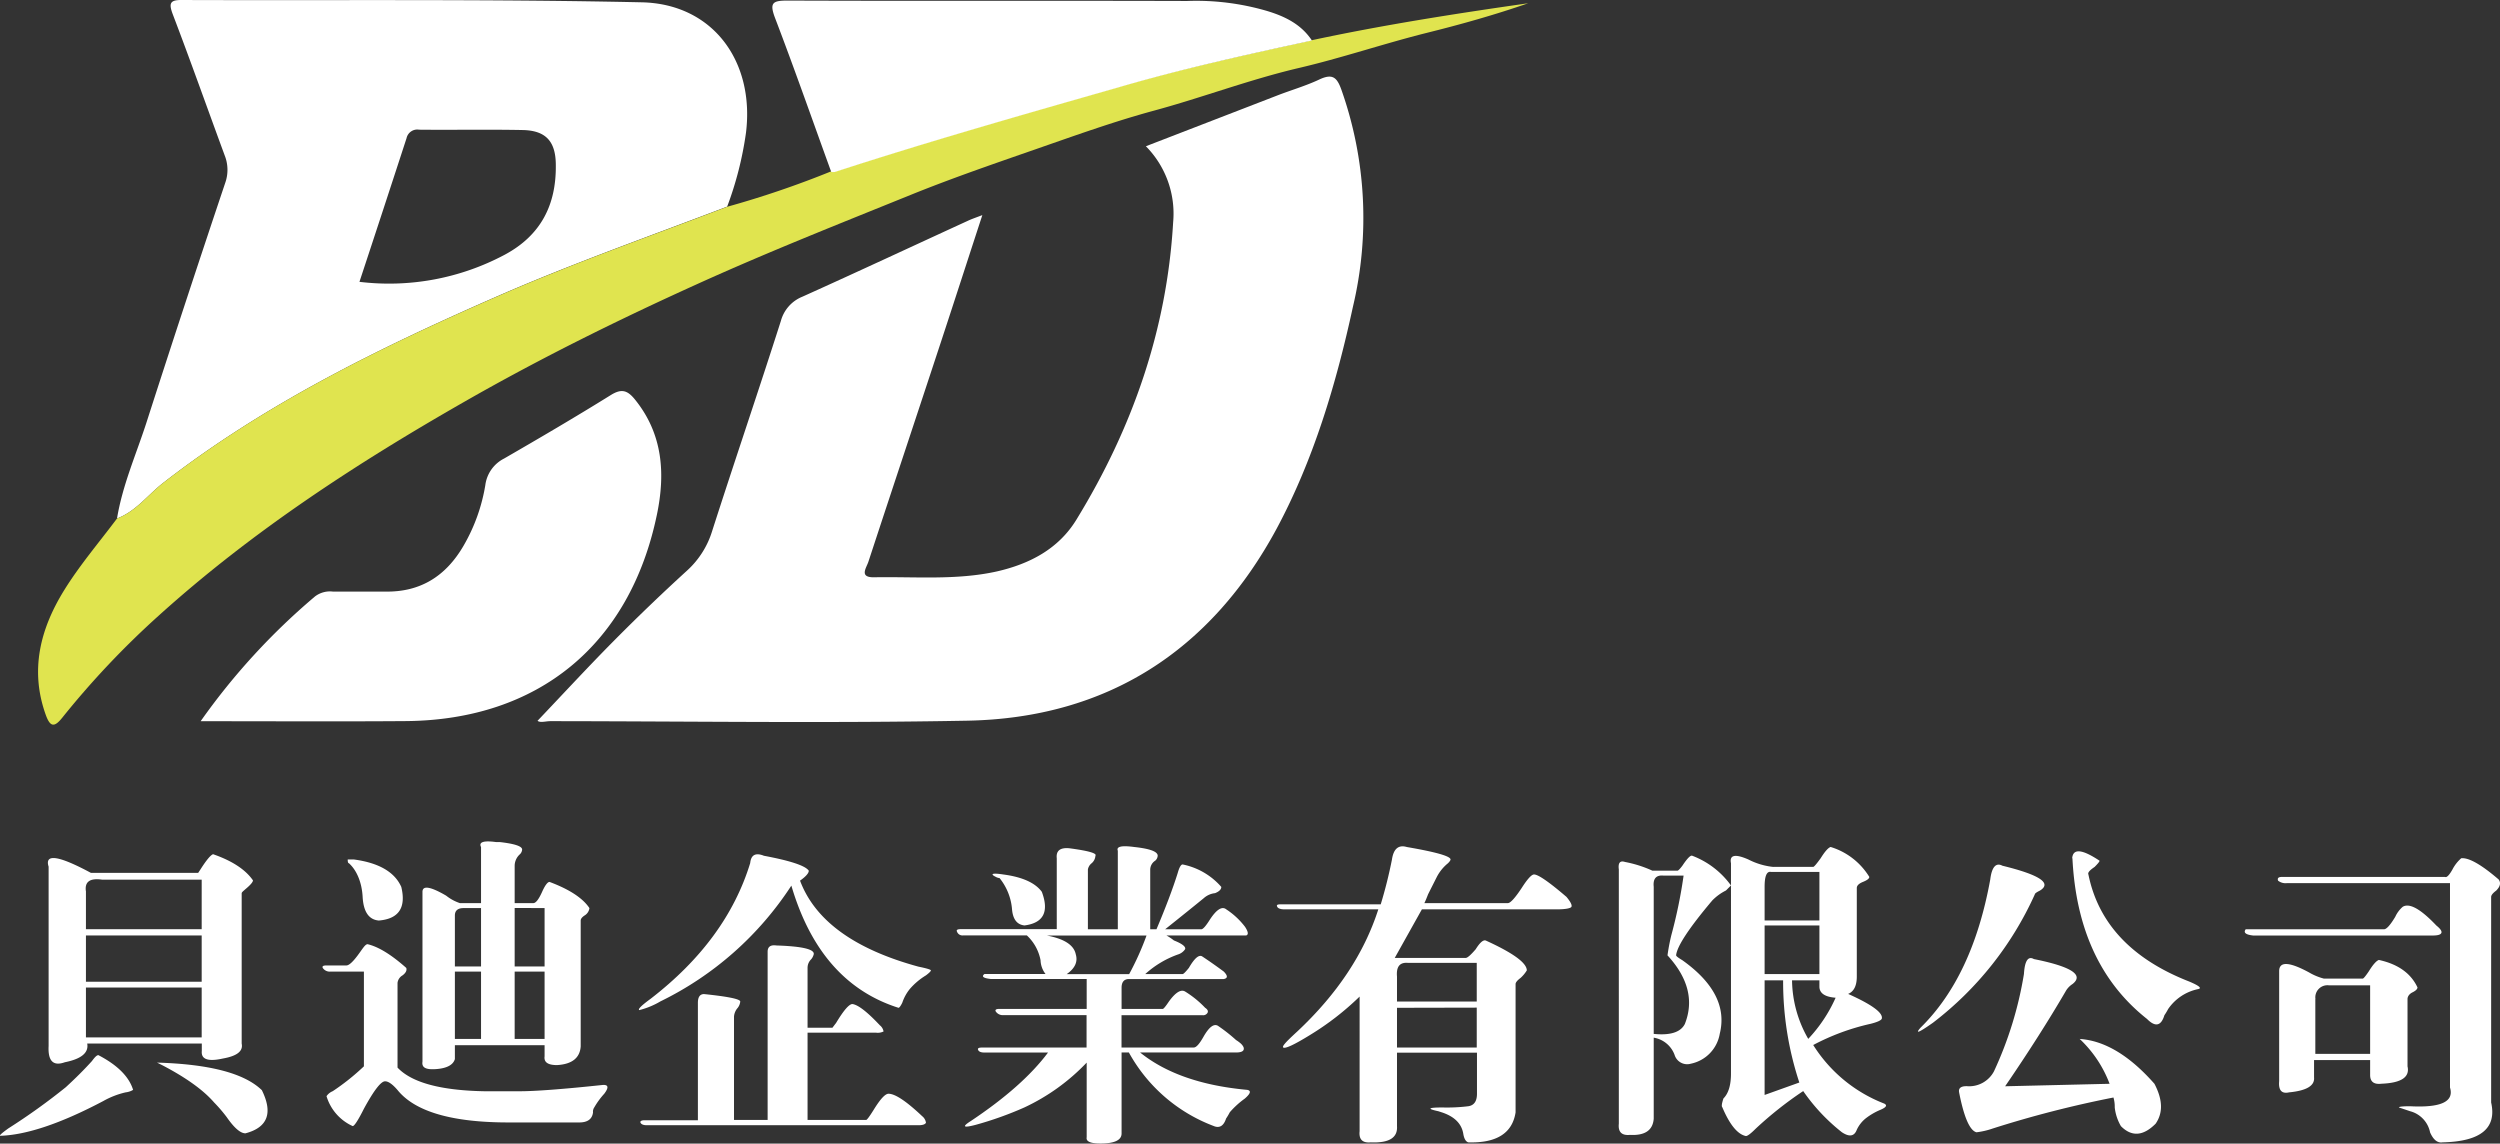 <svg xmlns="http://www.w3.org/2000/svg" viewBox="0 0 431.98 197.61"><rect x="0" y="0" width="431.98" height="197.61" fill="#333333" stroke="none"/><defs><style>.cls-1{fill:#fff;}.cls-2{fill:#e0e44f;}</style></defs><g id="圖層_2" data-name="圖層 2"><g id="圖層_1-2" data-name="圖層 1"><path class="cls-1" d="M169.74,37.17c-2.47,7.56-4.76,14.65-7.09,21.73-4.19,12.73-8.42,25.44-12.6,38.17-.35,1.07-1.65,2.73,1,2.68,7.06-.13,14.17.54,21.15-1,5.7-1.29,10.72-3.9,13.82-9C195.66,74,201.63,57,202.71,38.41A16.56,16.56,0,0,0,198,25.27l22.85-8.83c2.37-.91,4.82-1.62,7.11-2.7s3.05-.37,3.81,1.73a66.45,66.45,0,0,1,2,37.56C230.9,66.27,227,79.39,220.6,91.34c-11.37,21.09-29.3,32.74-53.49,33.19-24,.45-48,.1-72,.08-.83,0-1.74.32-2.23-.06,4.38-4.6,8.69-9.28,13.16-13.79q6.18-6.24,12.68-12.17a15.27,15.27,0,0,0,4.34-6.85c3.89-12.12,8-24.17,11.87-36.29a6.28,6.28,0,0,1,3.71-4.18c9.56-4.3,19.05-8.74,28.58-13.11C167.87,37.85,168.56,37.62,169.74,37.17Z"/><path class="cls-1" d="M20.22,89.59c.93-5.66,3.23-10.9,5-16.31q6.71-20.87,13.68-41.63a6.73,6.73,0,0,0-.07-4.78c-3-8.14-5.9-16.34-9-24.46C29.17.62,29.35,0,31.31,0c26.53.1,53.07-.18,79.59.4,12.29.27,19.52,10.21,18,22.54a59.75,59.75,0,0,1-3.25,12.76c-13.28,5.07-26.68,9.8-39.72,15.49C65.62,60.08,45.82,69.76,28.22,83.42,25.56,85.48,23.51,88.35,20.22,89.59ZM62.11,48.7A42.5,42.5,0,0,0,87.24,44c6.2-3.33,8.88-8.59,8.8-15.45,0-4.1-1.7-6-5.73-6.08-6-.12-11.93,0-17.89-.06a1.9,1.9,0,0,0-2.17,1.46Q66.22,36.25,62.11,48.7Z"/><path class="cls-2" d="M20.22,89.59c3.29-1.24,5.34-4.11,8-6.17,17.6-13.66,37.4-23.34,57.67-32.19,13-5.69,26.44-10.42,39.72-15.49a166.18,166.18,0,0,0,18-6.13,2.09,2.09,0,0,0,.66,0c16.31-5.31,32.81-10,49.31-14.71,10.93-3.12,22-5.55,33.09-7.95,12.38-2.65,24.87-4.6,37.4-6.39-5.76,2-11.62,3.65-17.54,5.12-7.47,1.87-14.78,4.37-22.28,6.11-8.45,2-16.52,5.07-24.86,7.33-6.93,1.88-13.71,4.33-20.5,6.69-7.22,2.51-14.45,5-21.52,7.86-12.34,5-24.69,9.88-36.82,15.38-13.72,6.21-27.18,12.86-40.24,20.33-18.74,10.71-36.76,22.44-52.89,37A149.42,149.42,0,0,0,10.77,124c-1.33,1.66-2.07,1.71-2.85-.44-2.82-7.83-.93-15,3.24-21.69C13.84,97.56,17.17,93.67,20.22,89.59Z"/><path class="cls-1" d="M34.67,124.62a114.78,114.78,0,0,1,19.76-21.56,4.27,4.27,0,0,1,3.08-.84c3,0,6,0,9,0,6.14.13,10.54-2.69,13.57-7.89a30.77,30.77,0,0,0,3.78-10.51,6,6,0,0,1,3.23-4.58c6.2-3.58,12.38-7.2,18.49-11,1.8-1.1,2.81-.83,4.11.76,4.87,6,5.29,12.85,3.82,19.92C108.84,111.4,93,124.41,70.13,124.6,58.52,124.69,46.92,124.62,34.67,124.62Z"/><path class="cls-1" d="M226.69,7c-11.09,2.4-22.16,4.83-33.09,8-16.5,4.72-33,9.4-49.31,14.71a2.09,2.09,0,0,1-.66,0c-3.22-8.88-6.34-17.79-9.71-26.61-1-2.65-.4-3,2.18-3,23,.09,46,0,69,.07a43.48,43.48,0,0,1,13.75,1.7C221.93,2.79,224.8,4.14,226.69,7Z"/><path class="cls-1" d="M17,182.32q4.95,2.58,6,6a3.16,3.16,0,0,1-1.29.43,14.48,14.48,0,0,0-3.88,1.51q-11,5.81-17.87,6c0-.15.5-.58,1.51-1.3a109,109,0,0,0,9.9-7.1q2.58-2.37,4.52-4.52C16.37,182.68,16.72,182.32,17,182.32Zm24.76-28v26q.43,1.94-3.23,2.58-3.87.87-3.66-1.29v-1.29H15.07q.43,2.37-3.87,3.23-3,1.08-2.8-2.8v-31q-1.08-3.44,7.32,1.08H34.24l.43-.65c1-1.57,1.72-2.43,2.15-2.58q4.95,1.72,6.89,4.52c0,.29-.43.79-1.29,1.51C42,154,41.77,154.18,41.77,154.33Zm-26.91-.22v6.46h20V152H17.66Q14.42,151.52,14.86,154.11Zm0,7.54v8h20v-8Zm0,9v8.61h20v-8.61Zm30.36,17.66q3,6-2.8,7.53-1.29,0-3.23-2.79A25.16,25.16,0,0,0,37,190.5q-2.8-3.23-9-6.46l-.86-.43Q40.71,184,45.22,188.35Z"/><path class="cls-1" d="M68.69,169.83v14.64q3.66,3.89,15.07,4.09h6q4.09,0,14.21-1.07c1.15-.14,1.3.36.44,1.5a13.33,13.33,0,0,0-1.73,2.37,1.26,1.26,0,0,0-.21.86c-.15,1.15-.94,1.73-2.37,1.73H87.86q-14.65,0-19.17-5.6c-.86-1-1.58-1.51-2.15-1.51q-1.08,0-3.66,4.74c-1,2-1.66,3-1.94,3a8.28,8.28,0,0,1-4.52-5.17,2.37,2.37,0,0,1,1.07-.86,39.54,39.54,0,0,0,5.39-4.3V167.89H57.06a1.45,1.45,0,0,1-1.29-.64c-.14-.29.07-.43.65-.43h3.44c.43,0,1.08-.58,1.94-1.73s1.29-1.94,1.72-1.94c1.87.44,4.09,1.8,6.68,4.1.14.43-.08.86-.65,1.29A1.74,1.74,0,0,0,68.69,169.83Zm-7.54-21.32q6.46.87,8.19,4.74,1.29,5.38-3.88,5.81c-1.72-.14-2.66-1.5-2.8-4.09s-1.08-4.66-2.37-5.81c-.14,0-.21-.22-.21-.65Zm27.78,1.08v6.46h3.23c.43,0,.93-.65,1.51-1.94s1-1.72,1.29-1.72c3.45,1.29,5.74,2.8,6.89,4.52a1.74,1.74,0,0,1-.86,1.29c-.43.29-.65.58-.65.86v21.75q-.21,3-4.09,3.23c-1.58,0-2.29-.5-2.15-1.51V180.6H78.6V183c-.29,1-1.37,1.59-3.23,1.73s-2.52-.29-2.37-1.29V154.11q0-1.73,4.09.65a7.7,7.7,0,0,0,2.37,1.29h3.66v-9.69c-.43-.86.43-1.15,2.58-.86h.65q3.87.44,3.87,1.29a1.23,1.23,0,0,1-.43.86A2.7,2.7,0,0,0,88.93,149.59ZM78.6,158.2V167h4.52V156.91h-3Q78.6,156.91,78.6,158.2Zm0,9.69v11.63h4.52V167.89Zm10.33-11V167H94.1V156.91Zm0,11v11.63H94.1V167.89Z"/><path class="cls-1" d="M132,147.87q6.88,1.29,7.75,2.58c0,.43-.5,1-1.51,1.72q3.88,10.34,20.46,14.86c1.43.29,2.15.51,2.15.65s-.29.43-.86.86a11.71,11.71,0,0,0-2.8,2.37,7.7,7.7,0,0,0-1.29,2.37c-.29.57-.5.86-.65.86q-13.56-4.3-18.51-21.11a56.58,56.58,0,0,1-22.62,20,13.79,13.79,0,0,1-3.66,1.51c-.28-.14.36-.79,1.94-1.94q13.14-10.12,17.23-23.47Q129.84,147,132,147.87Zm7.54,19.38v10.33h4.3l.65-.86q1.94-3.22,2.8-3.23c1,.14,2.58,1.37,4.73,3.66a1.73,1.73,0,0,1,.65,1.08,2.29,2.29,0,0,1-1.29.21H139.54v15.08h10.12c.14,0,.57-.58,1.29-1.73,1.14-1.86,2-2.8,2.58-2.8,1.15,0,3.09,1.3,5.82,3.88A1.75,1.75,0,0,1,160,194c-.14.28-.57.43-1.29.43H111.76c-.58,0-.94-.15-1.08-.43s.22-.43.65-.43h9.26V173.28c0-1,.35-1.51,1.07-1.51,4.16.43,6.25.86,6.25,1.29a2.15,2.15,0,0,1-.43,1.08,2.58,2.58,0,0,0-.65,1.5v17.88h5.81V164.45c0-.86.51-1.22,1.51-1.08,4.45.14,6.6.65,6.46,1.51a2.19,2.19,0,0,1-.43.86A2.06,2.06,0,0,0,139.54,167.25Z"/><path class="cls-1" d="M198.75,150.23v10.34h1.08q2.37-5.59,3.66-9.69c.28-1,.57-1.51.86-1.51a12,12,0,0,1,6.68,3.88q0,.65-1.08,1.08a3.47,3.47,0,0,0-1.94.86q-2.37,1.94-6.68,5.38h6.25c.29,0,.79-.57,1.51-1.72,1.14-1.72,2.08-2.3,2.8-1.72a13.12,13.12,0,0,1,3.23,3c.57.86.64,1.37.21,1.51H201.55a9,9,0,0,1,1.29.86c1.44.57,2.08,1.08,1.94,1.51a2.29,2.29,0,0,1-1.08.86,16.71,16.71,0,0,0-5.81,3.44h6.46c.14,0,.5-.35,1.08-1.07,1-1.73,1.79-2.37,2.36-1.94,1.3.86,2.51,1.72,3.67,2.58q1.06,1.08,0,1.29H195.09c-.86,0-1.29.51-1.29,1.51v3.66h7.1q.22,0,1.08-1.29c1.15-1.58,2.08-2.15,2.8-1.72a17.25,17.25,0,0,1,3.45,2.8c.43.29.57.57.43.86a.87.87,0,0,1-.87.43h-14V181h12.49c.43,0,1-.65,1.72-1.94q1.5-2.58,2.58-1.72a28.12,28.12,0,0,1,3,2.37,6,6,0,0,1,.86.64c.43.43.57.79.43,1.08s-.57.43-1.29.43H197q6.67,5.38,18.52,6.46c.71.14.57.64-.43,1.51a14.71,14.71,0,0,0-2.59,2.36,10.57,10.57,0,0,1-.64,1.08q-.64,1.94-2.16,1.29a28,28,0,0,1-14.64-12.7H193.8v14c0,1.15-1.22,1.73-3.66,1.73-1.72,0-2.52-.36-2.37-1.08V183.61A35.8,35.8,0,0,1,177,191.36a59.83,59.83,0,0,1-8.4,3q-3.22.85-.86-.65,9-6,13.35-11.84h-11c-.57,0-.93-.14-1.07-.43s.07-.43.64-.43h18.09v-5.6H173.34a1.46,1.46,0,0,1-1.29-.65c-.14-.28.07-.43.65-.43h15.07v-5.17H171.19c-1.29-.14-1.65-.43-1.08-.86h10.55a4.07,4.07,0,0,1-.86-2.37,7.85,7.85,0,0,0-2.37-4.3h-11a1,1,0,0,1-1.07-.65c-.15-.29.07-.43.64-.43H182.6V148.3c-.14-1.29.57-1.87,2.15-1.73q5,.66,4.53,1.3a1.87,1.87,0,0,1-.65,1.29,1.78,1.78,0,0,0-.65,1.07v10.34h5.17V147c-.29-.72.65-.94,2.8-.65,2.73.29,4.09.79,4.09,1.51a1.23,1.23,0,0,1-.43.86A1.86,1.86,0,0,0,198.75,150.23Zm-25.41.87q4.95.65,6.68,3,1.93,5.17-3,5.81c-1.29-.14-2-1.07-2.15-2.79a9.8,9.8,0,0,0-2.15-5.39,1.68,1.68,0,0,1-.65-.21C171,151,171.47,150.81,173.34,151.1Zm11,17.22h10.77a48.63,48.63,0,0,0,3-6.67H180.88q4.51.85,5,3.23Q186.47,166.82,184.32,168.32Z"/><path class="cls-1" d="M246.12,156.05h14.43c.43,0,1.22-.86,2.37-2.59,1-1.57,1.72-2.36,2.15-2.36q1.08,0,5.6,3.87c.72.86,1,1.44.86,1.72s-1.15.44-2.58.44H245.69L241,165.52h12.27c.29,0,.86-.5,1.72-1.5.72-1.15,1.29-1.65,1.73-1.51q7.1,3.23,7.1,5.17a5.89,5.89,0,0,1-1.07,1.29q-.87.65-.87,1.08v22.17q-.85,5.39-8.18,5.17c-.43-.14-.72-.64-.86-1.51q-.44-2.58-3.66-3.66l-.65-.21q-3-.64.65-.65a30,30,0,0,0,4.52-.21c1-.14,1.51-.86,1.51-2.16v-7.1H241.39v12.7q.21,3-4.52,2.8c-1.44.14-2.09-.5-1.94-1.94V172.2a48.35,48.35,0,0,1-8.62,6.67c-2.58,1.59-4.09,2.3-4.52,2.16s.5-1.08,2.37-2.8q10.34-9.69,14-21.1H222c-.72,0-1.15-.15-1.3-.44s-.07-.43.65-.43h17.23a78.84,78.84,0,0,0,1.94-7.75q.42-2.79,2.58-2.15c5,.86,7.54,1.58,7.54,2.15,0,.15-.15.36-.44.65a7.45,7.45,0,0,0-1.93,2.37c-.43.86-.94,1.86-1.51,3C246.48,155.26,246.27,155.76,246.12,156.05Zm-4.73,12.7v4.31h13.78v-6.68H243.32C241.89,166.24,241.24,167,241.39,168.75Zm0,5.39V181h13.78v-6.89Z"/><path class="cls-1" d="M285.75,179.3v14c-.15,2-1.51,2.94-4.1,2.8-1.43.14-2.08-.5-1.93-1.94V150.23c-.15-1.14.21-1.57,1.07-1.29a20.7,20.7,0,0,1,4.74,1.51h4.31c.14,0,.43-.29.86-.86.86-1.29,1.43-1.87,1.72-1.72A14.68,14.68,0,0,1,299.1,153l-.87.87a8.87,8.87,0,0,0-2.36,1.72q-6,7.11-6.25,9.47c0,.15.36.43,1.08.86q8.18,5.82,6.46,12.71a6.37,6.37,0,0,1-5,5.17,2.27,2.27,0,0,1-2.8-1.51A4.64,4.64,0,0,0,285.75,179.3Zm5.16-28h-3.44c-1.29-.14-1.87.51-1.72,1.94v25.41c2.87.29,4.66-.29,5.38-1.72q2.37-6-3-11.85a34.49,34.49,0,0,1,.65-3.44A84,84,0,0,0,290.91,151.31Zm15.51-1.51h6.89q.21,0,1.29-1.5c.72-1.15,1.29-1.8,1.72-1.94a11.91,11.91,0,0,1,6.68,5.17c0,.29-.36.57-1.08.86s-1.08.64-1.08,1.07v15.29c0,1.59-.5,2.59-1.5,3,4.16,1.86,6.1,3.3,5.81,4.3-.14.29-.79.58-1.94.87a39.35,39.35,0,0,0-9.9,3.66,25.24,25.24,0,0,0,12.27,10.12c.57.29.36.64-.64,1.07a11.25,11.25,0,0,0-2.59,1.51,5.53,5.53,0,0,0-1.51,1.94c-.43,1.15-1.29,1.29-2.58.43a32.69,32.69,0,0,1-6.68-7.11A64.16,64.16,0,0,0,303.4,195c-.86.86-1.43,1.3-1.72,1.3q-2.16-.44-4.09-5-.22-.21.21-1.5c.87-.87,1.3-2.3,1.3-4.31V149.16c-.29-1.44.71-1.65,3-.65A12.18,12.18,0,0,0,306.42,149.8Zm-1.51,3.45v5.81h9.47v-8.39H306C305.27,150.52,304.91,151.39,304.91,153.25Zm0,6.67v8.4h9.47v-8.4Zm0,9.48v19.81l6-2.15a55.5,55.5,0,0,1-2.8-17.66Zm9.47,0h-4.73a20.71,20.71,0,0,0,2.8,10.12,25.3,25.3,0,0,0,4.73-7.11c-1.86-.14-2.8-.78-2.8-1.93Z"/><path class="cls-1" d="M346,149.59q9.69,2.37,6.46,4.31c-.58.28-.86.5-.86.64A57.86,57.86,0,0,1,334,176.72q-3.66,2.58-2.15.86,9-8.82,12.05-25.62C344.17,149.8,344.89,149,346,149.59Zm.43,38.11,18.09-.43a20.56,20.56,0,0,0-5.17-7.75q6.47.43,12.92,7.75c1.43,2.73,1.51,5,.21,6.89q-3.22,3.24-6,.43a8.14,8.14,0,0,1-1.07-3.23,5.71,5.71,0,0,0-.22-1.72A188.34,188.34,0,0,0,344.32,195a13.35,13.35,0,0,1-2.8.65c-1.15-.29-2.16-2.58-3-6.89q-.21-1.08,1.29-1.08a4.85,4.85,0,0,0,4.74-2.58,64.27,64.27,0,0,0,5.17-16.8c.14-2.29.72-3.15,1.72-2.58q9.69,1.94,6.68,4.31a3.67,3.67,0,0,0-1.08,1.07Q352.51,178.88,346.47,187.7Zm11.63-39.4c.14-1.73,1.72-1.58,4.73.43,0,.14-.29.5-.86,1.07-.86.58-1.22,1-1.07,1.3q2.58,12.71,17.44,18.51c1.72.73,2.22,1.16,1.51,1.3a8.32,8.32,0,0,0-5.17,3.44,11,11,0,0,1-.65,1.08c-.57,1.87-1.58,2.08-3,.64Q359,166.61,358.1,148.3Z"/><path class="cls-1" d="M420.33,161.65h-31q-1.94-.21-1.29-1.08h23.9c.43,0,1.08-.72,1.94-2.15a5.06,5.06,0,0,1,1.29-1.73c1.15-.71,3.09.36,5.81,3.23.72.58,1,1,.86,1.3S421.19,161.65,420.33,161.65ZM430.45,155V190.5q1.5,6.67-8.4,6.89c-.86.14-1.58-.43-2.15-1.72a4.75,4.75,0,0,0-3.45-3.66l-1.94-.65c0-.14.65-.21,1.94-.21q8,.42,6.89-3.23V152.6H395.13a2.05,2.05,0,0,1-1.5-.43c-.15-.43.07-.64.64-.64h28.21c.29.14.72-.29,1.29-1.3a6.53,6.53,0,0,1,1.51-1.93c1.29-.14,3.45,1.07,6.46,3.66.43.57.29,1.22-.43,1.94C430.73,154.33,430.45,154.69,430.45,155ZM416,172.63v11.63c.43,1.86-1.08,2.87-4.52,3-1.29.15-1.94-.35-1.94-1.51v-2.58h-9.69v3c.14,1.43-1.29,2.29-4.31,2.58-1.29.29-1.86-.36-1.72-1.94v-19q0-2.58,5.17.22a10,10,0,0,0,2.58,1.07h6.68q.21,0,1.08-1.29c.71-1.15,1.29-1.79,1.72-1.94q4.95,1.08,6.67,4.74c0,.29-.29.58-.86.86S416,172.2,416,172.63Zm-15.93,0v9.47h9.47V170.26h-7.1A2.09,2.09,0,0,0,400.09,172.63Z"/></g></g></svg>